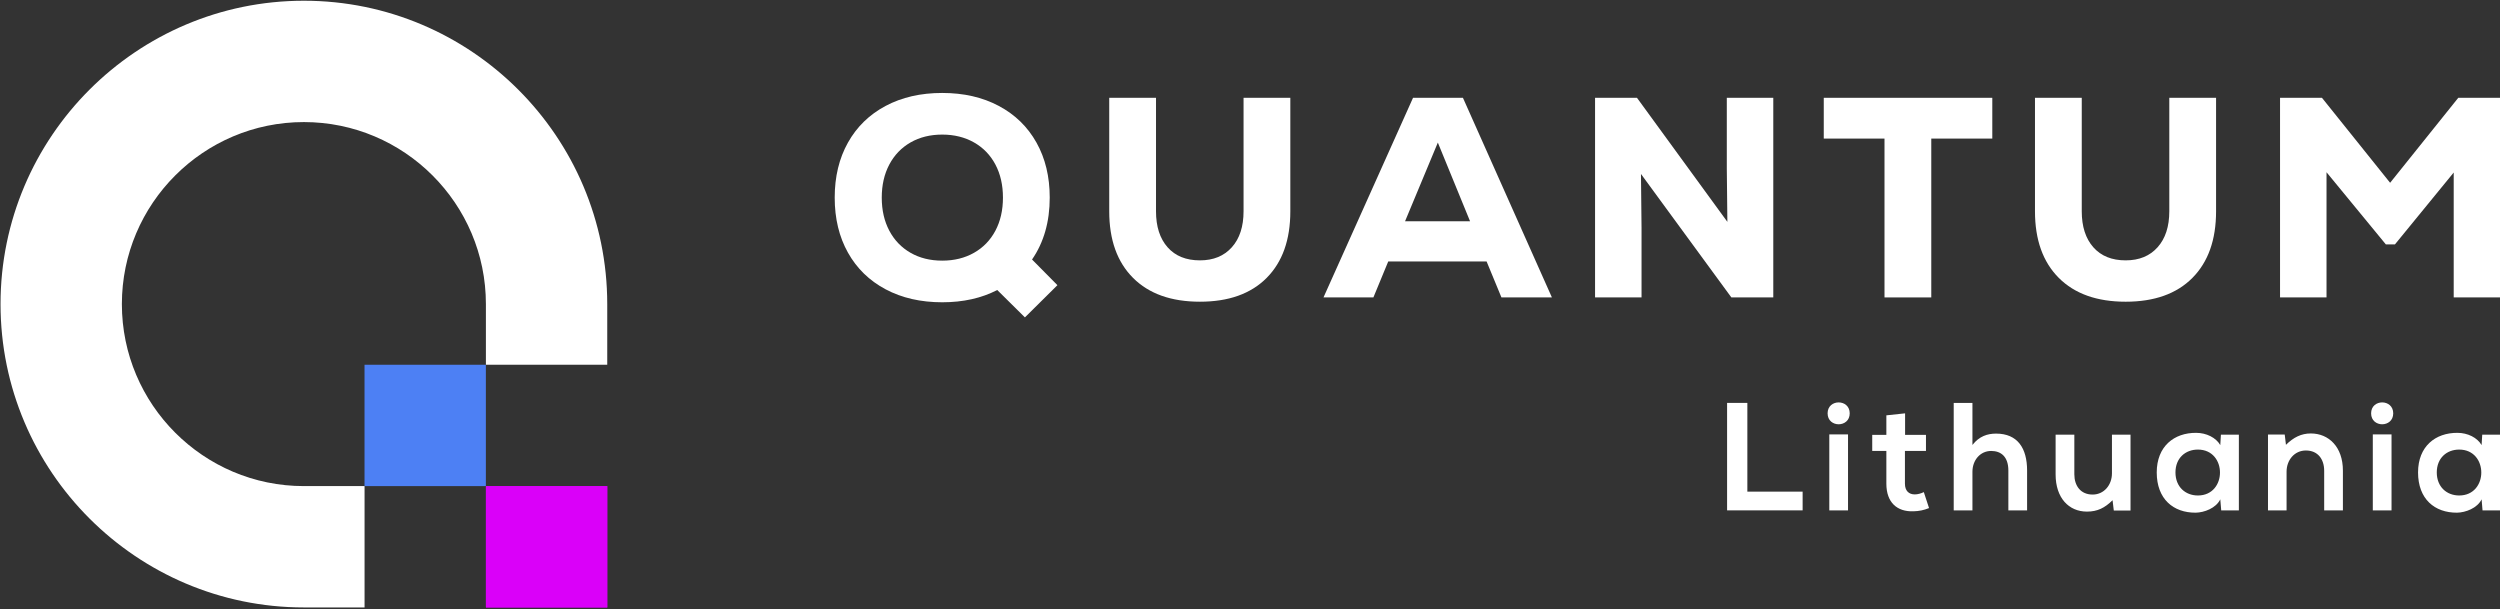 <?xml version="1.0" encoding="UTF-8" standalone="no"?>
<svg xmlns="http://www.w3.org/2000/svg" xmlns:xlink="http://www.w3.org/1999/xlink" xmlns:serif="http://www.serif.com/" width="100%" height="100%" viewBox="0 0 874 213" version="1.1" xml:space="preserve" style="fill-rule:evenodd;clip-rule:evenodd;stroke-linejoin:round;stroke-miterlimit:2;">
    <rect x="0" y="0" width="874" height="213" fill="#333333" stroke="none"/>
    <g transform="matrix(1,0,0,1,-30244.6,-2041.6)">
        <g transform="matrix(2.667,0,0,2.667,28800,0)">
            <g transform="matrix(1,0,0,1,669.334,786.156)">
                <path d="M0,12.486C1.208,11.801 2.143,10.835 2.804,9.589C3.464,8.343 3.794,6.897 3.794,5.252C3.794,3.608 3.464,2.162 2.804,0.916C2.143,-0.33 1.208,-1.295 0,-1.981C-1.209,-2.666 -2.598,-3.009 -4.168,-3.009C-5.738,-3.009 -7.121,-2.666 -8.318,-1.981C-9.514,-1.295 -10.442,-0.33 -11.103,0.916C-11.763,2.162 -12.093,3.608 -12.093,5.252C-12.093,6.897 -11.763,8.343 -11.103,9.589C-10.442,10.835 -9.514,11.801 -8.318,12.486C-7.121,13.172 -5.738,13.514 -4.168,13.514C-2.598,13.514 -1.209,13.172 0,12.486M6.673,20.953L3.047,17.364C0.978,18.436 -1.427,18.972 -4.168,18.972C-6.985,18.972 -9.458,18.405 -11.589,17.271C-13.719,16.137 -15.364,14.536 -16.523,12.467C-17.682,10.399 -18.261,7.994 -18.261,5.252C-18.261,2.511 -17.682,0.106 -16.523,-1.962C-15.364,-4.031 -13.719,-5.632 -11.589,-6.766C-9.458,-7.9 -6.985,-8.467 -4.168,-8.467C-1.352,-8.467 1.122,-7.9 3.252,-6.766C5.383,-5.632 7.028,-4.031 8.187,-1.962C9.346,0.106 9.925,2.511 9.925,5.252C9.925,8.418 9.152,11.121 7.607,13.365L10.935,16.729L6.673,20.953Z" style="fill:white;fill-rule:nonzero;"></path>
            </g>
        </g>
        <g transform="matrix(2.667,0,0,2.667,28800,0)">
            <g transform="matrix(1,0,0,1,690.182,781.447)">
                <path d="M0,20.485C-2.081,18.404 -3.122,15.495 -3.122,11.756L-3.122,-3.121L3.009,-3.121L3.009,11.756C3.009,13.751 3.514,15.321 4.523,16.466C5.532,17.613 6.947,18.186 8.766,18.186C10.535,18.186 11.93,17.613 12.953,16.466C13.974,15.321 14.485,13.751 14.485,11.756L14.485,-3.121L20.616,-3.121L20.616,11.756C20.616,15.495 19.581,18.404 17.513,20.485C15.444,22.566 12.529,23.606 8.766,23.606C5.003,23.606 2.081,22.566 0,20.485" style="fill:white;fill-rule:nonzero;"></path>
            </g>
        </g>
        <g transform="matrix(2.667,0,0,2.667,28800,0)">
            <g transform="matrix(1,0,0,1,730.135,798.623)">
                <path d="M0,-14.429L-4.299,-4.112L4.224,-4.112L0,-14.429ZM8.336,5.869L6.392,1.159L-6.504,1.159L-8.448,5.869L-14.99,5.869L-3.252,-20.298L3.289,-20.298L14.953,5.869L8.336,5.869Z" style="fill:white;fill-rule:nonzero;"></path>
            </g>
        </g>
        <g transform="matrix(2.667,0,0,2.667,28800,0)">
            <g transform="matrix(1,0,0,1,768.013,804.492)">
                <path d="M0,-26.167L6.093,-26.167L6.093,0L0.598,0L-11.252,-16.186L-11.177,-9.121L-11.177,0L-17.27,0L-17.27,-26.167L-11.775,-26.167L0.075,-9.906L0,-16.897L0,-26.167Z" style="fill:white;fill-rule:nonzero;"></path>
            </g>
        </g>
        <g transform="matrix(2.667,0,0,2.667,28800,0)">
            <g transform="matrix(1,0,0,1,802.815,804.492)">
                <path d="M0,-26.167L0,-20.822L-7.999,-20.822L-7.999,0L-14.13,0L-14.13,-20.822L-22.092,-20.822L-22.092,-26.167L0,-26.167Z" style="fill:white;fill-rule:nonzero;"></path>
            </g>
        </g>
        <g transform="matrix(2.667,0,0,2.667,28800,0)">
            <g transform="matrix(1,0,0,1,811.532,781.447)">
                <path d="M0,20.485C-2.081,18.404 -3.122,15.495 -3.122,11.756L-3.122,-3.122L3.009,-3.122L3.009,11.756C3.009,13.75 3.514,15.32 4.523,16.466C5.533,17.613 6.947,18.186 8.766,18.186C10.535,18.186 11.931,17.613 12.953,16.466C13.974,15.32 14.485,13.75 14.485,11.756L14.485,-3.122L20.616,-3.122L20.616,11.756C20.616,15.495 19.582,18.404 17.514,20.485C15.445,22.566 12.529,23.607 8.766,23.607C5.003,23.607 2.081,22.566 0,20.485" style="fill:white;fill-rule:nonzero;"></path>
            </g>
        </g>
        <g transform="matrix(2.667,0,0,2.667,28800,0)">
            <g transform="matrix(1,0,0,1,863.896,804.492)">
                <path d="M0,-26.167L5.495,-26.167L5.495,0L-0.598,0L-0.598,-16.373L-8.299,-6.953L-9.495,-6.953L-17.27,-16.411L-17.27,0L-23.363,0L-23.363,-26.167L-17.868,-26.167L-8.934,-15.027L0,-26.167Z" style="fill:white;fill-rule:nonzero;"></path>
            </g>
        </g>
        <g transform="matrix(2.667,0,0,2.667,28800,0)">
            <g transform="matrix(1,0,0,1,770.707,832.405)">
                <path d="M0,-14.087L0,-2.455L7.245,-2.455L7.245,0L-2.656,0L-2.656,-14.087L0,-14.087Z" style="fill:white;fill-rule:nonzero;"></path>
            </g>
        </g>
        <g transform="matrix(2.667,0,0,2.667,28800,0)">
            <g transform="matrix(1,0,0,1,0,570.18)">
                <path d="M781.448,262.225L783.903,262.225L783.903,252.263L781.448,252.263L781.448,262.225ZM784.124,249.507C784.124,251.419 781.226,251.419 781.226,249.507C781.226,247.595 784.124,247.595 784.124,249.507" style="fill:white;fill-rule:nonzero;"></path>
            </g>
        </g>
        <g transform="matrix(2.667,0,0,2.667,28800,0)">
            <g transform="matrix(1,0,0,1,791.383,832.607)">
                <path d="M0,-12.92L0,-10.103L2.737,-10.103L2.737,-7.99L-0.02,-7.99L-0.02,-3.703C-0.02,-2.757 0.503,-2.294 1.268,-2.294C1.65,-2.294 2.093,-2.415 2.455,-2.596L3.14,-0.503C2.435,-0.221 1.852,-0.101 1.107,-0.08C-1.046,0 -2.455,-1.228 -2.455,-3.703L-2.455,-7.99L-4.307,-7.99L-4.307,-10.103L-2.455,-10.103L-2.455,-12.659L0,-12.92Z" style="fill:white;fill-rule:nonzero;"></path>
            </g>
        </g>
        <g transform="matrix(2.667,0,0,2.667,28800,0)">
            <g transform="matrix(1,0,0,1,800.212,832.405)">
                <path d="M0,-14.087L0,-8.573C0.886,-9.72 1.972,-10.062 3.099,-10.062C5.917,-10.062 7.164,-8.15 7.164,-5.232L7.164,0L4.709,0L4.709,-5.212C4.709,-7.023 3.763,-7.788 2.455,-7.788C1.006,-7.788 0,-6.56 0,-5.071L0,0L-2.455,0L-2.455,-14.087L0,-14.087Z" style="fill:white;fill-rule:nonzero;"></path>
            </g>
        </g>
        <g transform="matrix(2.667,0,0,2.667,28800,0)">
            <g transform="matrix(1,0,0,1,813.569,832.567)">
                <path d="M0,-10.083L0,-4.891C0,-3.381 0.825,-2.234 2.395,-2.234C3.904,-2.234 4.93,-3.502 4.93,-5.011L4.93,-10.083L7.365,-10.083L7.365,-0.141L5.172,-0.141L5.011,-1.49C3.985,-0.484 3.039,0 1.65,0C-0.725,0 -2.455,-1.791 -2.455,-4.871L-2.455,-10.083L0,-10.083Z" style="fill:white;fill-rule:nonzero;"></path>
            </g>
        </g>
        <g transform="matrix(2.667,0,0,2.667,28800,0)">
            <g transform="matrix(1,0,0,1,826.825,827.516)">
                <path d="M0,-0.081C0,1.811 1.308,2.938 2.938,2.938C6.802,2.938 6.802,-3.08 2.938,-3.08C1.308,-3.08 0,-1.973 0,-0.081M5.957,-5.032L8.311,-5.032L8.311,4.89L5.997,4.89L5.876,3.441C5.313,4.608 3.763,5.172 2.656,5.192C-0.282,5.212 -2.455,3.4 -2.455,-0.081C-2.455,-3.502 -0.181,-5.293 2.717,-5.273C4.045,-5.273 5.313,-4.649 5.876,-3.663L5.957,-5.032Z" style="fill:white;fill-rule:nonzero;"></path>
            </g>
        </g>
        <g transform="matrix(2.667,0,0,2.667,28800,0)">
            <g transform="matrix(1,0,0,1,846.319,822.323)">
                <path d="M0,10.082L0,4.89C0,3.38 -0.825,2.233 -2.395,2.233C-3.904,2.233 -4.93,3.501 -4.93,5.011L-4.93,10.082L-7.365,10.082L-7.365,0.14L-5.172,0.14L-5.011,1.489C-4.005,0.503 -2.998,0 -1.751,0C0.584,0 2.455,1.75 2.455,4.87L2.455,10.082L0,10.082Z" style="fill:white;fill-rule:nonzero;"></path>
            </g>
        </g>
        <g transform="matrix(2.667,0,0,2.667,28800,0)">
            <g transform="matrix(1,0,0,1,0,570.18)">
                <path d="M852.693,262.225L855.148,262.225L855.148,252.263L852.693,252.263L852.693,262.225ZM855.37,249.507C855.37,251.419 852.472,251.419 852.472,249.507C852.472,247.595 855.37,247.595 855.37,249.507" style="fill:white;fill-rule:nonzero;"></path>
            </g>
        </g>
        <g transform="matrix(2.667,0,0,2.667,28800,0)">
            <g transform="matrix(1,0,0,1,861.079,827.516)">
                <path d="M0,-0.081C0,1.811 1.308,2.938 2.938,2.938C6.802,2.938 6.802,-3.08 2.938,-3.08C1.308,-3.08 0,-1.973 0,-0.081M5.957,-5.032L8.311,-5.032L8.311,4.89L5.997,4.89L5.876,3.441C5.313,4.608 3.763,5.172 2.656,5.192C-0.282,5.212 -2.455,3.4 -2.455,-0.081C-2.455,-3.502 -0.181,-5.293 2.717,-5.273C4.045,-5.273 5.313,-4.649 5.876,-3.663L5.957,-5.032Z" style="fill:white;fill-rule:nonzero;"></path>
            </g>
        </g>
        <g transform="matrix(2.667,0,0,2.667,28800,0)">
            <g transform="matrix(1,0,0,1,581.492,845.13)">
                <path d="M0,-79.53C-21.926,-79.53 -39.765,-61.692 -39.765,-39.765C-39.765,-17.839 -21.926,0 0,0L7.953,0L7.953,-15.906L0,-15.906C-13.156,-15.906 -23.859,-26.609 -23.859,-39.765C-23.859,-52.921 -13.156,-63.624 0,-63.624C13.156,-63.624 23.859,-52.921 23.859,-39.765L23.859,-31.812L39.765,-31.812L39.765,-39.765C39.765,-61.692 21.927,-79.53 0,-79.53" style="fill:white;fill-rule:nonzero;"></path>
            </g>
        </g>
        <g transform="matrix(2.667,0,0,2.667,28800,0)">
            <g transform="matrix(-1,0,0,1,1226.61,594.354)">
                <rect x="605.35" y="234.87" width="15.906" height="15.906" style="fill:rgb(218,0,249);"></rect>
            </g>
        </g>
        <g transform="matrix(2.667,0,0,2.667,28800,0)">
            <g transform="matrix(-1,0,0,1,1194.79,562.542)">
                <rect x="589.444" y="250.776" width="15.906" height="15.906" style="fill:rgb(77,128,244);"></rect>
            </g>
        </g>
        <g transform="matrix(2.667,0,0,2.667,28800,0)">
            <g transform="matrix(-1,0,0,1,1226.61,594.354)">
                <rect x="605.35" y="234.87" width="15.906" height="15.906" style="fill:rgb(218,0,249);"></rect>
            </g>
        </g>
    </g>
</svg>
